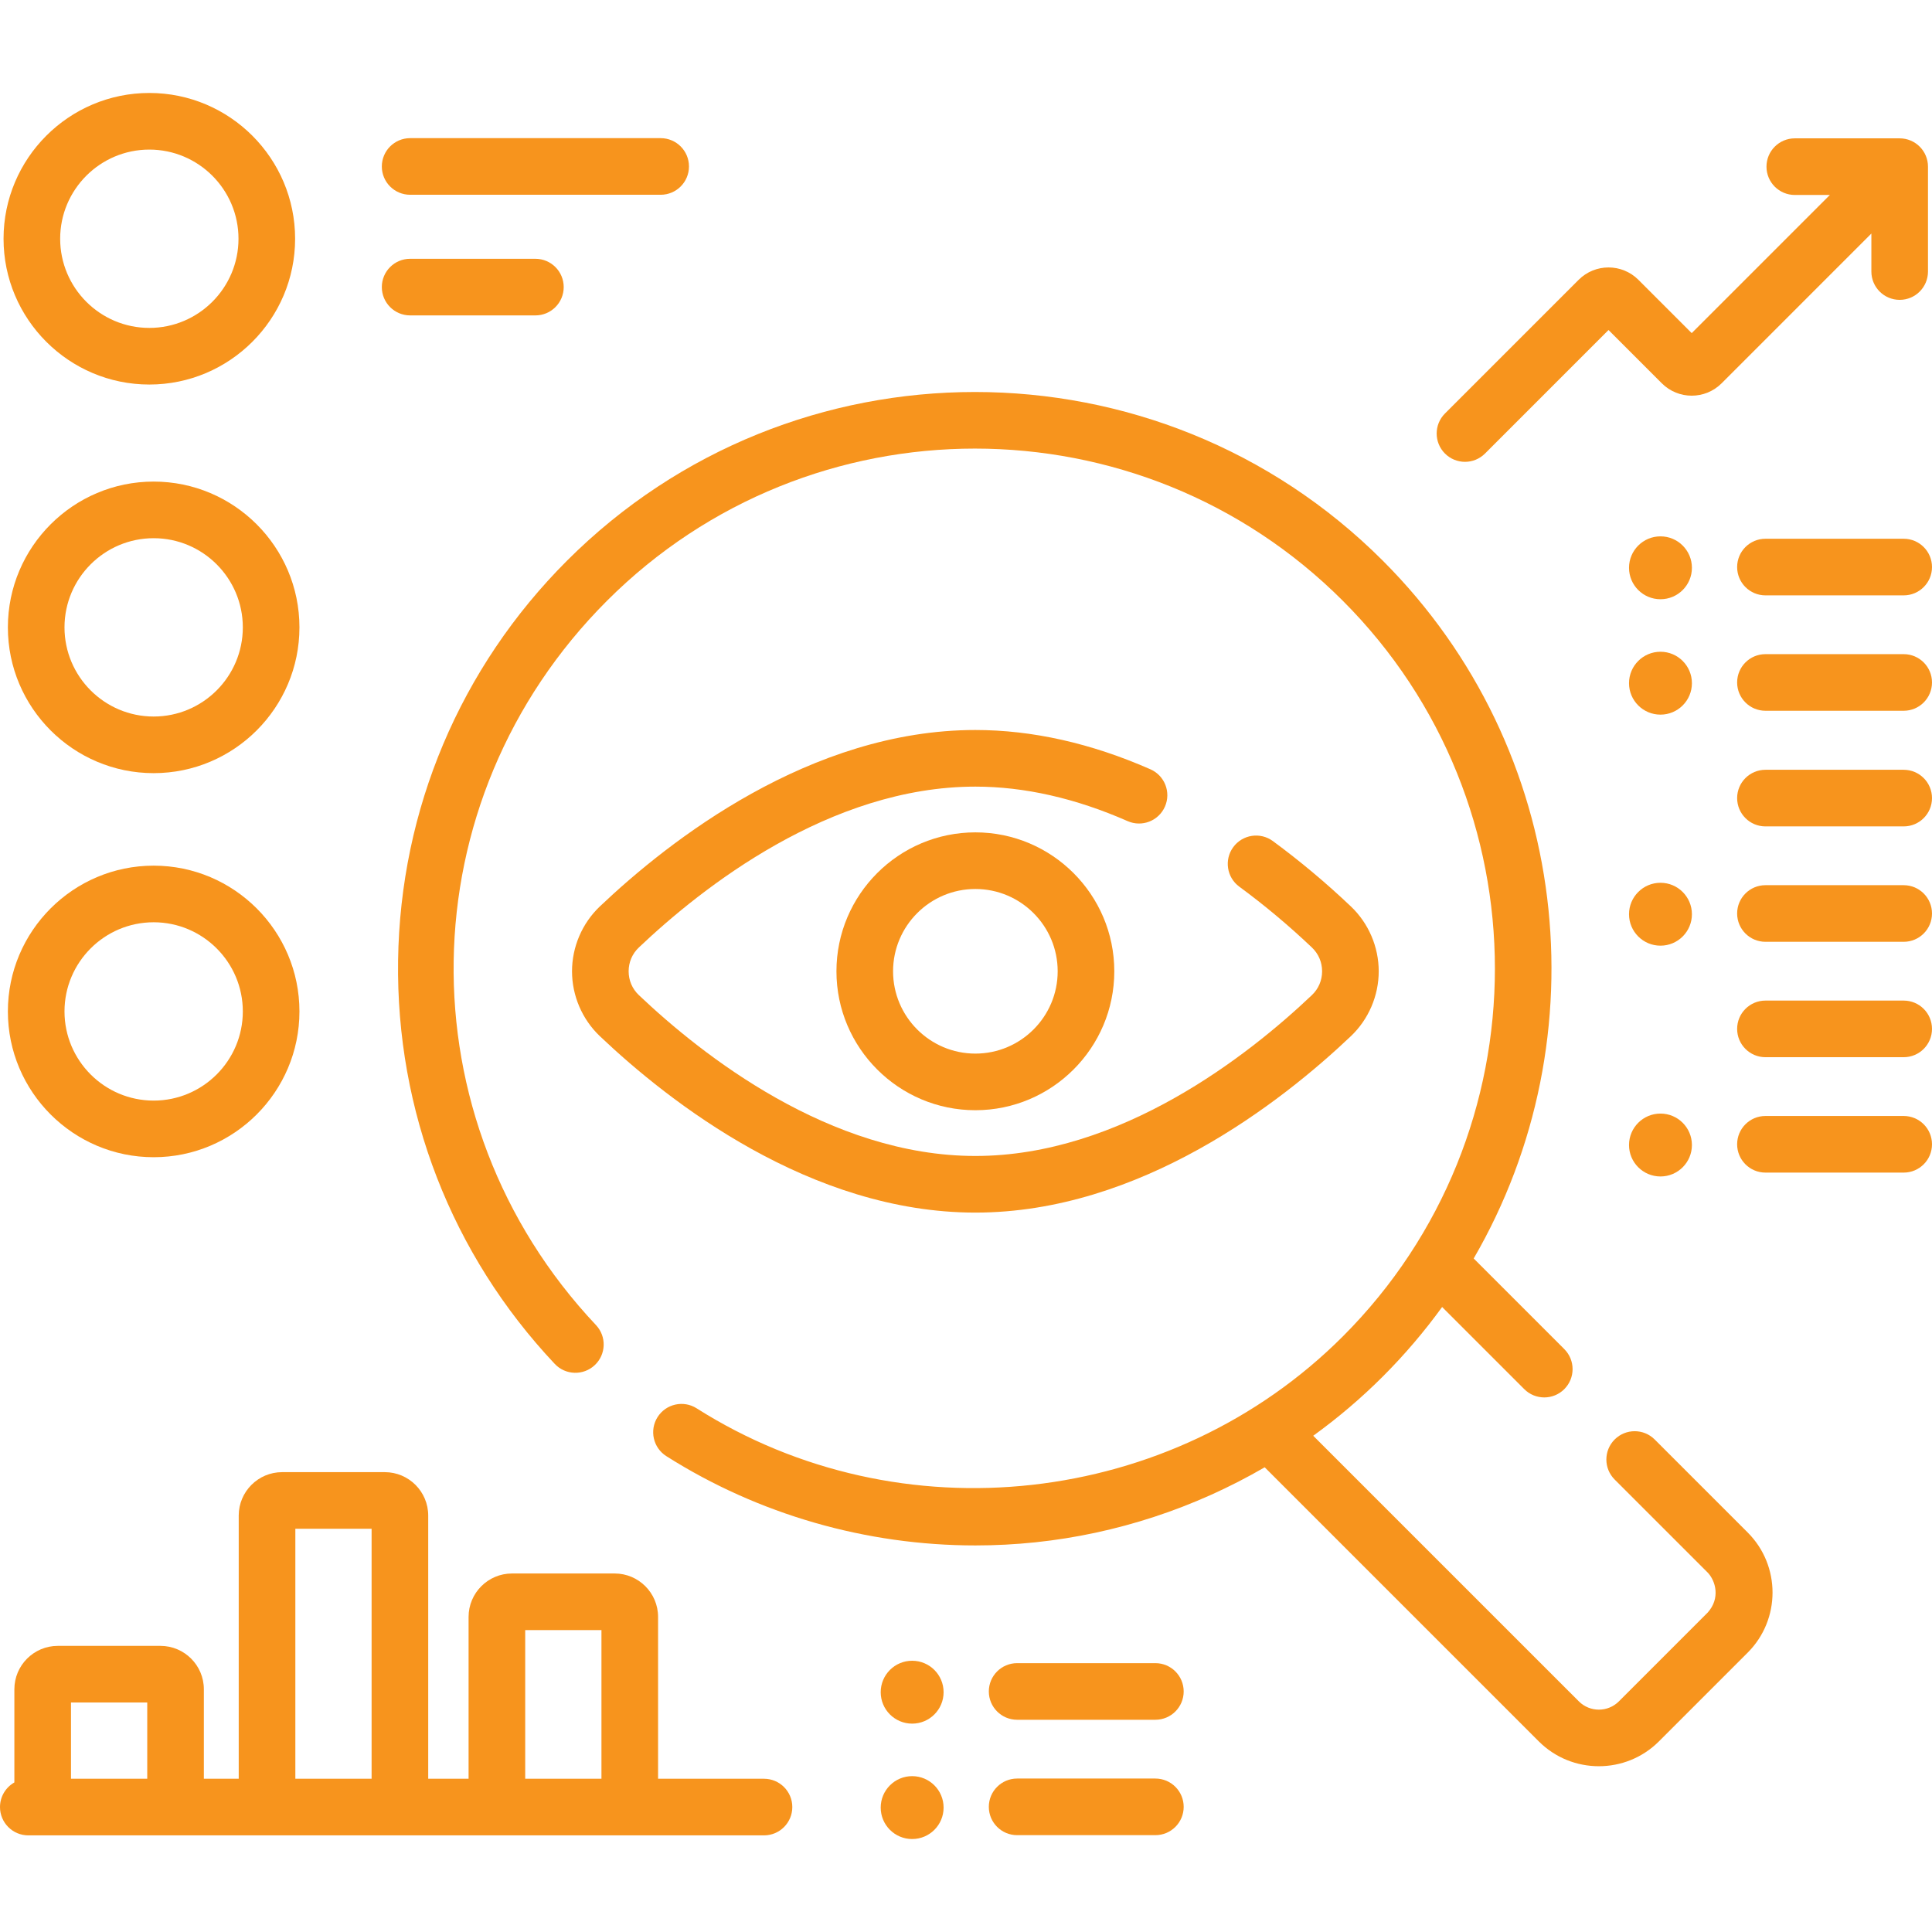 <svg width="512" height="512" viewBox="0 0 512 512" fill="none" xmlns="http://www.w3.org/2000/svg">
<g clip-path="url(#clip0_45_256)">
<path d="M438.512 381.48C435.581 378.551 430.832 378.551 427.901 381.48C424.971 384.411 424.971 389.16 427.901 392.091L452.551 416.741C454.684 418.973 455.951 423.573 452.551 427.35L429.022 450.88C426.095 453.805 421.335 453.805 418.412 450.88L348.021 380.49C354.548 375.77 360.723 370.529 366.461 364.791C372.268 358.984 377.502 352.817 382.178 346.369L403.944 368.135C405.409 369.599 407.33 370.332 409.249 370.332C411.169 370.332 413.089 369.599 414.554 368.135C417.484 365.204 417.484 360.455 414.554 357.524L390.542 333.512C424.522 275.015 416.501 198.631 366.46 148.589C306.853 88.981 209.866 88.983 150.259 148.589C121.958 176.891 106.061 214.512 105.498 254.524C104.935 294.453 119.681 332.427 147.018 361.45C149.861 364.465 154.607 364.605 157.624 361.767C160.64 358.925 160.782 354.178 157.941 351.161C106.526 296.575 107.812 212.254 160.87 159.199C214.627 105.441 302.095 105.441 355.849 159.199C409.605 212.955 409.605 300.423 355.849 354.178C310.595 399.433 238.582 407.441 184.619 373.22C181.121 371.002 176.486 372.038 174.265 375.538C172.047 379.037 173.084 383.672 176.583 385.892C200.987 401.367 229.577 409.556 258.491 409.556C263.774 409.556 269.069 409.282 274.35 408.731C295.859 406.481 316.605 399.622 335.158 388.848L407.799 461.488C412.187 465.875 417.95 468.069 423.713 468.068C429.476 468.068 435.241 465.874 439.629 461.488L463.159 437.958C471.934 429.182 471.934 414.904 463.159 406.128L438.512 381.48Z" fill="#F7941D"/>
<path d="M308.72 213.759C310.388 209.966 308.666 205.54 304.873 203.871C289.163 196.962 273.555 193.458 258.483 193.458C214.749 193.458 177.365 222.747 158.974 240.207C154.282 244.661 151.592 250.929 151.592 257.404C151.592 263.879 154.282 270.146 158.974 274.601C177.365 292.06 214.749 321.35 258.483 321.35C302.218 321.35 339.601 292.061 357.993 274.601C362.685 270.147 365.375 263.879 365.375 257.404C365.375 250.929 362.685 244.662 357.992 240.207C351.409 233.957 344.452 228.131 337.315 222.888C333.978 220.436 329.281 221.154 326.827 224.494C324.374 227.833 325.093 232.529 328.433 234.982C335.064 239.853 341.534 245.272 347.662 251.089C349.41 252.747 350.371 254.99 350.371 257.403C350.371 259.816 349.41 262.06 347.662 263.717C330.893 279.637 297.008 306.343 258.483 306.343C219.96 306.343 186.074 279.637 169.305 263.717C167.558 262.059 166.596 259.816 166.596 257.403C166.596 254.99 167.558 252.746 169.305 251.089C186.074 235.169 219.959 208.463 258.483 208.463C271.463 208.463 285.038 211.539 298.832 217.606C302.625 219.276 307.053 217.553 308.72 213.759Z" fill="#F7941D"/>
<path d="M221.667 257.403C221.667 277.703 238.183 294.219 258.483 294.219C278.784 294.219 295.3 277.703 295.3 257.403C295.3 237.102 278.784 220.586 258.483 220.586C238.183 220.586 221.667 237.102 221.667 257.403ZM280.296 257.403C280.296 269.43 270.511 279.214 258.484 279.214C246.457 279.214 236.673 269.43 236.673 257.403C236.673 245.376 246.457 235.591 258.484 235.591C270.51 235.591 280.296 245.376 280.296 257.403Z" fill="#F7941D"/>
<path d="M388.236 122.391C390.156 122.391 392.076 121.658 393.541 120.194L426.277 87.457L440.411 101.591C444.772 105.949 451.867 105.949 456.233 101.59L495.933 61.89V71.962C495.933 76.106 499.291 79.464 503.435 79.464C507.579 79.464 510.937 76.106 510.937 71.962V44.166C510.937 40.022 507.579 36.664 503.435 36.664H475.639C471.495 36.664 468.137 40.022 468.137 44.166C468.137 48.31 471.495 51.668 475.639 51.668H484.932L448.321 88.281L434.187 74.147C429.824 69.786 422.727 69.787 418.365 74.148L382.93 109.583C380 112.514 380 117.263 382.93 120.194C384.396 121.658 386.316 122.391 388.236 122.391Z" fill="#F7941D"/>
<path d="M39.574 101.905C60.876 101.905 78.208 84.574 78.208 63.271C78.208 41.968 60.876 24.637 39.574 24.637C18.272 24.637 0.94 41.968 0.94 63.271C0.94 84.574 18.271 101.905 39.574 101.905ZM39.574 39.642C52.603 39.642 63.203 50.242 63.203 63.271C63.203 76.3 52.603 86.9 39.574 86.9C26.545 86.9 15.944 76.3 15.944 63.271C15.944 50.242 26.544 39.642 39.574 39.642Z" fill="#F7941D"/>
<path d="M40.721 127.624C19.419 127.624 2.087 144.955 2.087 166.258C2.087 187.561 19.418 204.892 40.721 204.892C62.024 204.892 79.355 187.561 79.355 166.258C79.355 144.955 62.024 127.624 40.721 127.624ZM40.721 189.887C27.692 189.887 17.092 179.287 17.092 166.258C17.092 153.229 27.692 142.629 40.721 142.629C53.75 142.629 64.35 153.229 64.35 166.258C64.351 179.287 53.751 189.887 40.721 189.887Z" fill="#F7941D"/>
<path d="M40.721 229.406C19.419 229.406 2.087 246.737 2.087 268.04C2.087 289.343 19.418 306.674 40.721 306.674C62.024 306.674 79.355 289.343 79.355 268.04C79.355 246.737 62.024 229.406 40.721 229.406ZM40.721 291.669C27.692 291.669 17.092 281.069 17.092 268.04C17.092 255.011 27.692 244.411 40.721 244.411C53.75 244.411 64.35 255.011 64.35 268.04C64.351 281.069 53.751 291.669 40.721 291.669Z" fill="#F7941D"/>
<path d="M108.689 51.615H175.084C179.228 51.615 182.586 48.257 182.586 44.113C182.586 39.969 179.228 36.611 175.084 36.611H108.689C104.545 36.611 101.187 39.969 101.187 44.113C101.187 48.257 104.546 51.615 108.689 51.615Z" fill="#F7941D"/>
<path d="M108.689 83.586H141.887C146.031 83.586 149.389 80.228 149.389 76.084C149.389 71.94 146.031 68.582 141.887 68.582H108.689C104.545 68.582 101.187 71.94 101.187 76.084C101.187 80.227 104.546 83.586 108.689 83.586Z" fill="#F7941D"/>
<path d="M504.498 142.775H467.862C463.718 142.775 460.36 146.133 460.36 150.277C460.36 154.421 463.718 157.779 467.862 157.779H504.498C508.642 157.779 512 154.421 512 150.277C512 146.133 508.642 142.775 504.498 142.775Z" fill="#F7941D"/>
<path d="M440.041 158.805C444.643 158.805 448.374 155.074 448.374 150.472C448.374 145.87 444.643 142.139 440.041 142.139C435.439 142.139 431.708 145.87 431.708 150.472C431.708 155.074 435.439 158.805 440.041 158.805Z" fill="#F7941D"/>
<path d="M504.498 173.356H467.862C463.718 173.356 460.36 176.714 460.36 180.858C460.36 185.002 463.718 188.36 467.862 188.36H504.498C508.642 188.36 512 185.002 512 180.858C512 176.714 508.642 173.356 504.498 173.356Z" fill="#F7941D"/>
<path d="M440.041 189.386C444.643 189.386 448.374 185.655 448.374 181.053C448.374 176.451 444.643 172.72 440.041 172.72C435.439 172.72 431.708 176.451 431.708 181.053C431.708 185.655 435.439 189.386 440.041 189.386Z" fill="#F7941D"/>
<path d="M306.187 440.751H269.551C265.407 440.751 262.049 444.109 262.049 448.253C262.049 452.397 265.407 455.755 269.551 455.755H306.187C310.331 455.755 313.689 452.397 313.689 448.253C313.689 444.11 310.331 440.751 306.187 440.751Z" fill="#F7941D"/>
<path d="M241.73 440.115C237.128 440.115 233.397 443.846 233.397 448.448C233.397 453.05 237.128 456.781 241.73 456.781C246.332 456.781 250.063 453.05 250.063 448.448C250.063 443.846 246.332 440.115 241.73 440.115Z" fill="#F7941D"/>
<path d="M306.187 471.333H269.551C265.407 471.333 262.049 474.691 262.049 478.835C262.049 482.979 265.407 486.337 269.551 486.337H306.187C310.331 486.337 313.689 482.979 313.689 478.835C313.689 474.691 310.331 471.333 306.187 471.333Z" fill="#F7941D"/>
<path d="M241.73 487.363C246.332 487.363 250.063 483.632 250.063 479.03C250.063 474.428 246.332 470.697 241.73 470.697C237.128 470.697 233.397 474.428 233.397 479.03C233.397 483.632 237.128 487.363 241.73 487.363Z" fill="#F7941D"/>
<path d="M504.498 204.001H467.862C463.718 204.001 460.36 207.359 460.36 211.503C460.36 215.647 463.718 219.005 467.862 219.005H504.498C508.642 219.005 512 215.647 512 211.503C512 207.359 508.642 204.001 504.498 204.001Z" fill="#F7941D"/>
<path d="M504.498 234.583H467.862C463.718 234.583 460.36 237.941 460.36 242.085C460.36 246.229 463.718 249.587 467.862 249.587H504.498C508.642 249.587 512 246.229 512 242.085C512 237.941 508.642 234.583 504.498 234.583Z" fill="#F7941D"/>
<path d="M440.041 250.613C444.643 250.613 448.374 246.882 448.374 242.28C448.374 237.678 444.643 233.947 440.041 233.947C435.439 233.947 431.708 237.678 431.708 242.28C431.708 246.882 435.439 250.613 440.041 250.613Z" fill="#F7941D"/>
<path d="M504.498 265.165H467.862C463.718 265.165 460.36 268.523 460.36 272.667C460.36 276.811 463.718 280.169 467.862 280.169H504.498C508.642 280.169 512 276.811 512 272.667C512 268.523 508.642 265.165 504.498 265.165Z" fill="#F7941D"/>
<path d="M504.498 295.746H467.862C463.718 295.746 460.36 299.104 460.36 303.248C460.36 307.392 463.718 310.75 467.862 310.75H504.498C508.642 310.75 512 307.392 512 303.248C512 299.105 508.642 295.746 504.498 295.746Z" fill="#F7941D"/>
<path d="M440.041 295.11C435.439 295.11 431.708 298.841 431.708 303.443C431.708 308.045 435.439 311.776 440.041 311.776C444.643 311.776 448.374 308.045 448.374 303.443C448.374 298.841 444.643 295.11 440.041 295.11Z" fill="#F7941D"/>
<path d="M202.468 471.388H174.397V428.494C174.397 422.151 169.236 416.99 162.893 416.99H135.683C129.34 416.99 124.179 422.151 124.179 428.494V471.388H113.482V401.638C113.482 395.295 108.321 390.134 101.978 390.134H74.768C68.425 390.134 63.264 395.295 63.264 401.638V471.388H54.026V447.678C54.026 441.335 48.865 436.174 42.522 436.174H15.312C8.969 436.174 3.808 441.335 3.808 447.678V472.365C1.536 473.653 0 476.09 0 478.89C0 483.034 3.358 486.392 7.502 486.392H202.468C206.612 486.392 209.97 483.034 209.97 478.89C209.97 474.746 206.612 471.388 202.468 471.388ZM139.184 431.995H159.392V471.388H139.184V431.995ZM78.27 405.139H98.478V471.388H78.27V405.139ZM18.813 451.178H39.022V471.387H18.813V451.178Z" fill="#F7941D"/>
</g>
<defs>
<clipPath id="clip0_45_256">
<rect width="512" height="512" fill="white"/>
</clipPath>
</defs>
</svg>
